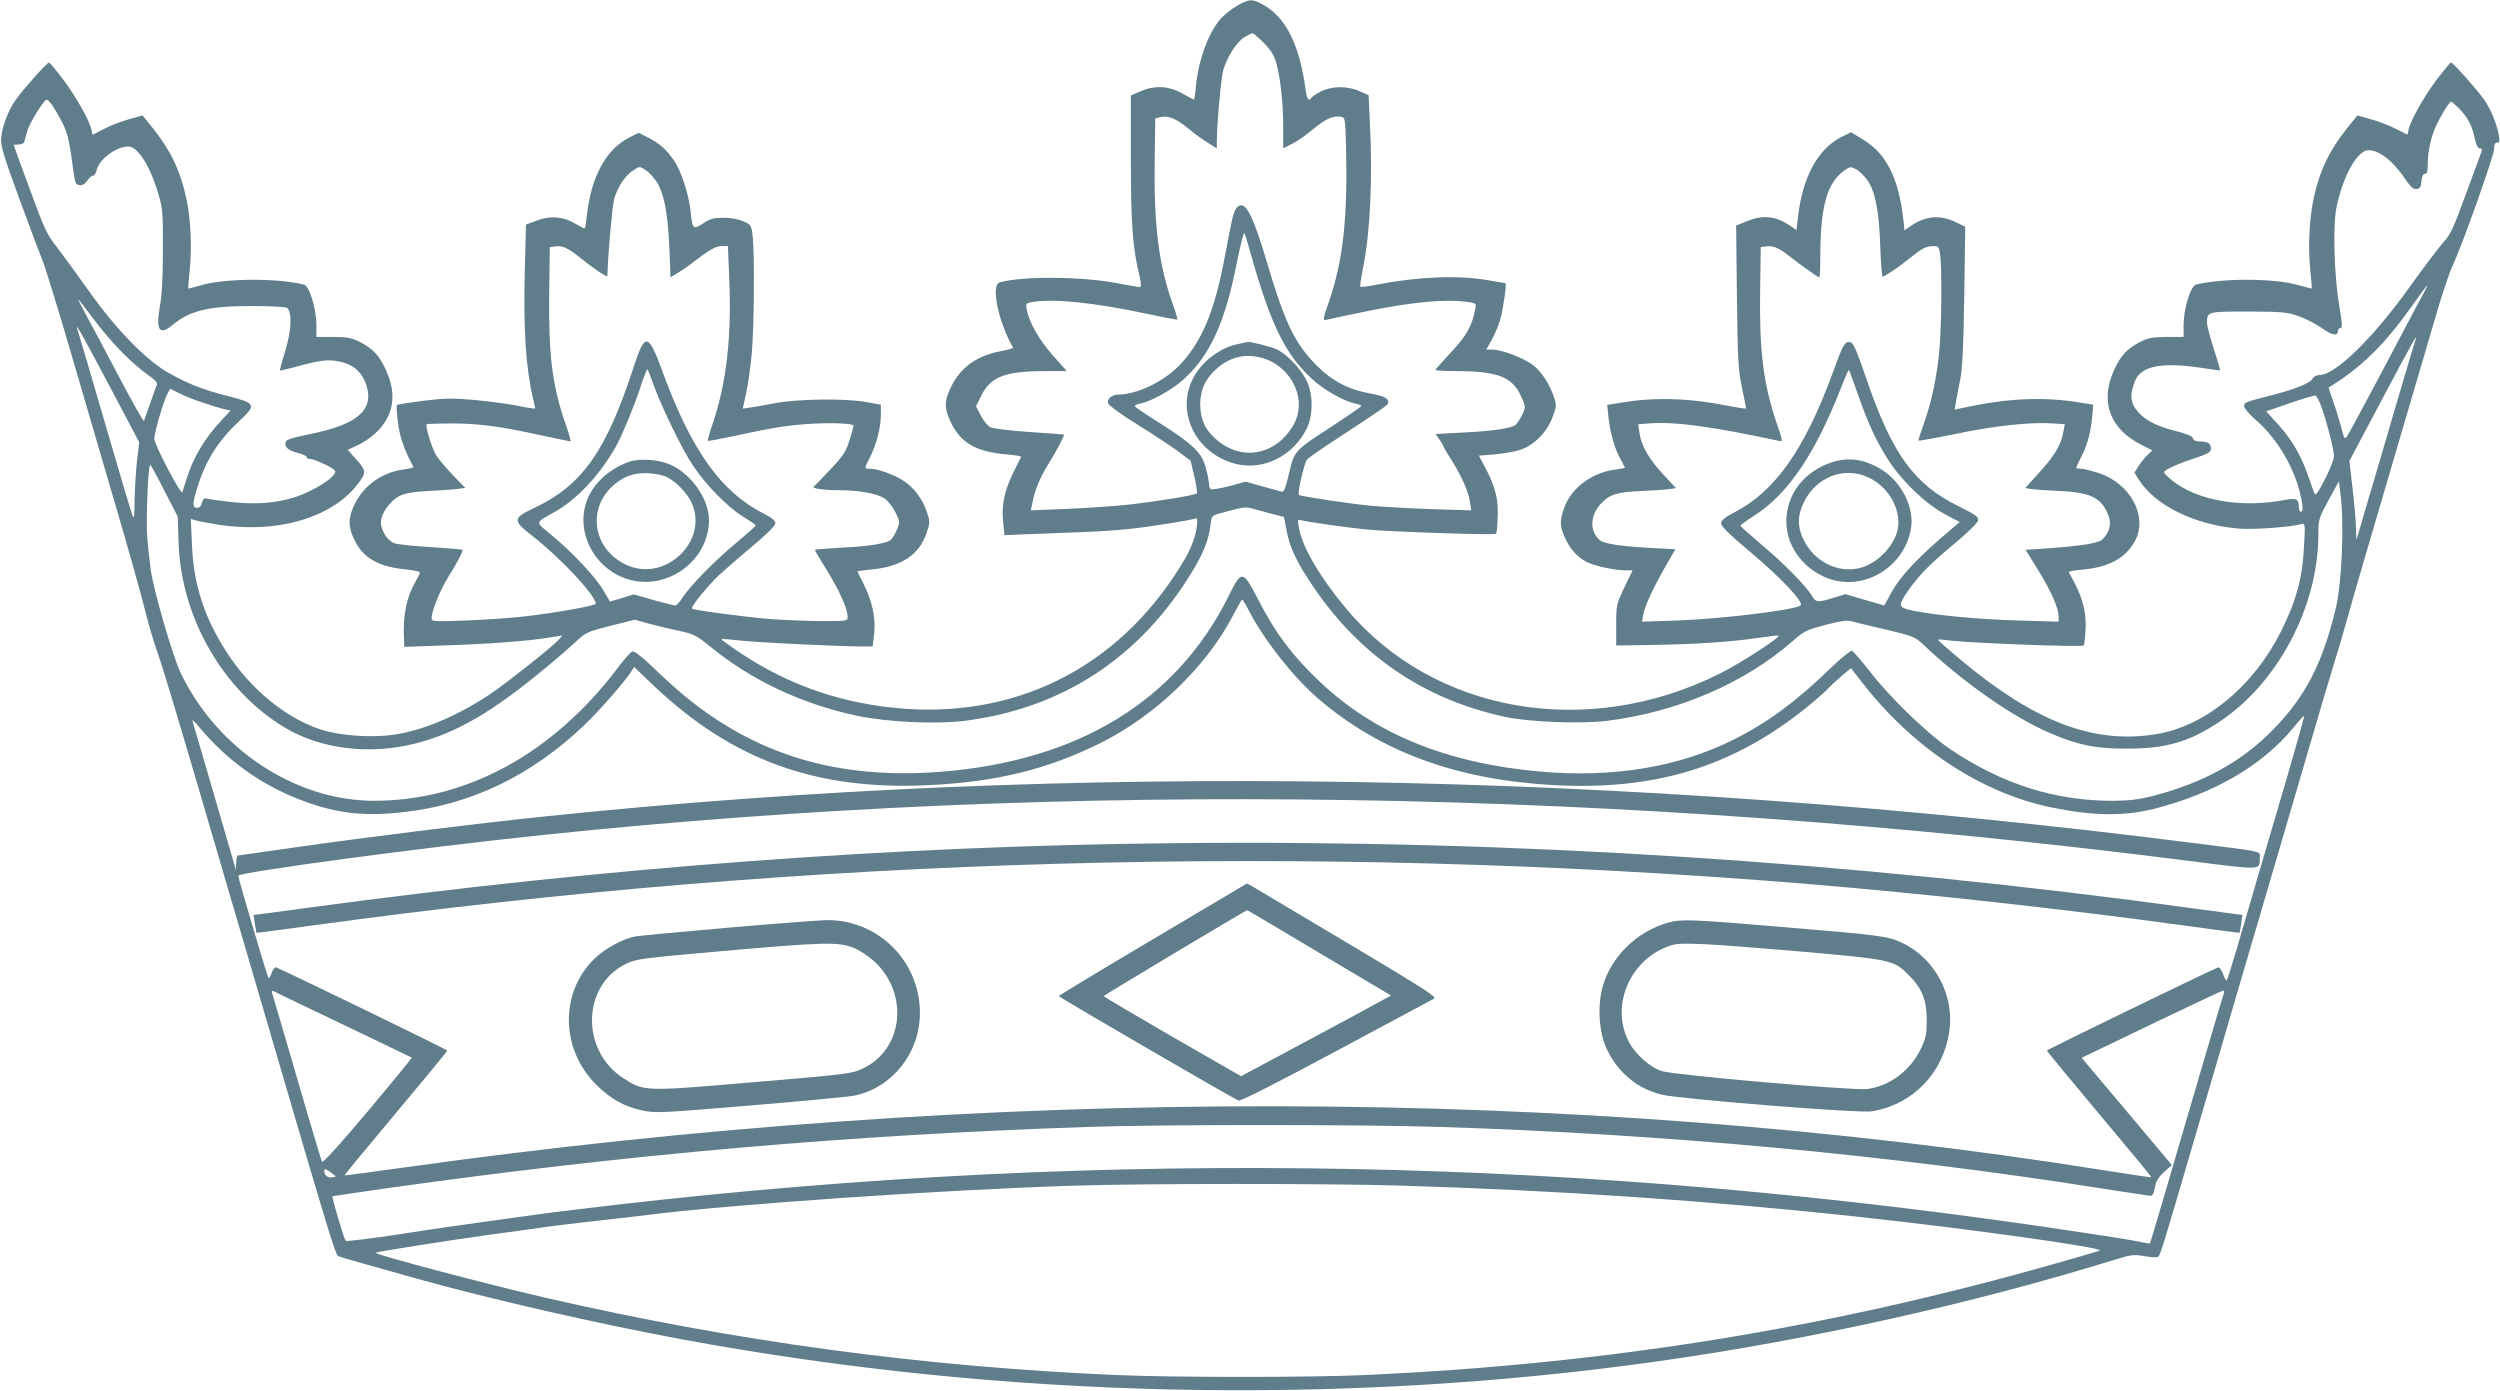 <?xml version="1.0" standalone="no"?>
<!DOCTYPE svg PUBLIC "-//W3C//DTD SVG 20010904//EN"
 "http://www.w3.org/TR/2001/REC-SVG-20010904/DTD/svg10.dtd">
<svg version="1.0" xmlns="http://www.w3.org/2000/svg"
 width="1280pt" height="712pt" viewBox="0 0 1280 712"
 preserveAspectRatio="xMidYMid meet">
<g transform="translate(0,712) scale(0.1,-0.1)"
fill="#607d8b" stroke="none">
<path d="M6334 7091 c-28 -16 -65 -46 -84 -67 -63 -72 -114 -211 -127 -346 -3
-38 -8 -68 -10 -68 -2 0 -29 15 -61 32 -69 39 -139 42 -214 10 l-48 -21 0
-329 c0 -330 9 -448 44 -594 9 -41 10 -58 2 -58 -6 0 -58 9 -116 20 -182 35
-489 37 -602 4 -46 -14 -6 -204 69 -334 2 -3 -26 -11 -63 -18 -120 -23 -202
-80 -250 -174 -41 -80 -41 -118 -4 -194 51 -104 131 -148 288 -161 40 -3 71
-9 70 -12 -2 -3 -19 -40 -40 -81 -46 -95 -61 -166 -52 -252 l7 -68 121 5 c66
3 186 7 265 10 79 3 190 10 245 16 110 11 335 47 348 55 13 8 9 -47 -7 -100
-8 -27 -27 -70 -41 -95 -311 -540 -831 -822 -1438 -780 -309 22 -587 115 -838
281 -59 39 -106 73 -104 75 2 3 48 -1 102 -7 92 -10 485 -29 616 -30 l56 0 8
68 c8 79 -10 163 -56 256 -17 32 -30 60 -30 61 0 1 31 5 69 9 155 14 247 74
285 187 18 53 18 58 2 106 -23 70 -67 128 -124 164 -49 31 -129 59 -169 59
-29 0 -29 0 2 60 33 65 55 152 55 216 l0 52 -72 13 c-104 20 -351 17 -468 -5
-52 -10 -111 -20 -131 -23 l-36 -5 18 83 c10 46 22 136 28 199 12 126 15 502
5 598 -7 59 -8 61 -48 79 -25 11 -63 18 -102 18 -50 0 -69 -5 -104 -29 -51
-33 -55 -30 -64 61 -9 88 -49 211 -87 264 -39 55 -71 84 -131 115 l-48 24 -48
-24 c-119 -60 -196 -202 -217 -399 -4 -37 -9 -67 -12 -67 -2 0 -24 11 -48 25
-62 37 -127 42 -196 16 l-56 -21 -6 -233 c-8 -299 5 -499 42 -657 6 -25 11
-48 11 -51 0 -3 -39 3 -87 13 -49 10 -148 23 -221 30 -115 10 -152 10 -264 -4
-71 -9 -133 -19 -136 -22 -3 -4 0 -45 6 -93 10 -75 32 -137 79 -224 2 -3 -19
-9 -47 -12 -113 -14 -211 -84 -257 -184 -32 -70 -31 -113 4 -182 46 -91 124
-134 266 -147 37 -4 67 -10 67 -15 0 -4 -9 -23 -20 -42 -47 -80 -67 -171 -62
-290 l2 -49 192 7 c231 7 432 22 540 39 l78 13 -22 -25 c-36 -38 -259 -215
-340 -270 -167 -113 -341 -188 -491 -212 -115 -19 -282 -8 -382 24 -180 58
-362 207 -484 396 -115 178 -170 347 -178 549 l-6 134 24 -7 c13 -4 65 -14
114 -22 313 -49 600 39 729 224 32 46 29 57 -30 121 l-34 38 42 19 c73 33 134
88 163 148 35 72 32 152 -9 241 -33 74 -66 109 -131 143 -43 22 -63 26 -137
27 l-88 0 0 60 c0 84 -36 202 -64 208 -139 34 -401 32 -521 -2 -38 -11 -70
-19 -71 -18 -1 1 2 47 8 102 11 111 4 256 -17 355 -31 145 -80 248 -171 362
l-54 67 -71 -20 c-39 -11 -94 -32 -122 -47 -29 -15 -55 -28 -59 -30 -5 -2 -8
4 -8 13 0 35 -70 164 -139 258 -40 53 -76 97 -80 97 -10 0 -128 -132 -169
-189 -38 -52 -70 -135 -76 -196 -4 -38 10 -86 93 -313 54 -147 108 -289 119
-317 12 -27 73 -225 136 -440 63 -214 168 -574 234 -800 66 -225 135 -468 152
-540 18 -71 45 -166 61 -210 27 -73 109 -345 299 -995 39 -135 116 -396 170
-580 54 -184 135 -461 180 -615 223 -763 268 -910 281 -916 14 -6 68 -22 404
-116 388 -108 919 -229 1365 -312 1642 -303 3362 -341 4995 -110 777 110 1604
294 2328 518 88 27 102 29 153 20 31 -6 62 -8 70 -5 14 6 12 -2 184 586 67
228 167 568 221 755 188 641 218 741 349 1190 72 248 145 492 161 543 16 51
40 132 53 180 13 48 55 195 94 327 39 132 121 411 182 620 61 209 140 477 175
596 34 119 76 245 93 280 50 107 212 563 212 597 0 22 5 32 15 32 13 0 15 7 9
38 -11 61 -43 137 -76 183 -41 57 -159 189 -169 189 -4 0 -40 -44 -80 -97 -69
-94 -139 -223 -139 -258 0 -9 -3 -15 -7 -13 -5 2 -31 15 -60 30 -28 15 -83 36
-122 47 l-71 20 -54 -67 c-91 -114 -140 -217 -171 -362 -21 -99 -28 -244 -17
-355 6 -55 9 -101 8 -102 -1 -1 -33 7 -71 18 -120 34 -382 36 -521 2 -28 -6
-64 -124 -64 -208 l0 -60 -88 0 c-74 -1 -94 -5 -137 -27 -65 -34 -98 -69 -131
-143 -74 -159 -22 -301 139 -382 l57 -29 -26 -25 c-14 -13 -34 -38 -45 -56
l-21 -33 21 -33 c84 -136 292 -237 521 -254 76 -5 264 9 314 24 18 5 19 0 13
-108 -8 -169 -39 -283 -120 -445 -140 -279 -388 -483 -638 -523 -318 -52 -618
62 -997 378 -68 57 -122 104 -120 106 2 2 37 -1 78 -6 105 -12 660 -33 668
-24 4 3 8 39 10 80 5 82 -13 158 -56 240 -15 27 -28 53 -30 56 -1 3 28 9 65
12 142 12 228 60 276 151 64 125 -26 291 -188 344 -36 12 -77 22 -90 22 -14 0
-25 2 -25 5 0 2 13 30 29 62 31 62 47 127 54 209 l4 52 -67 11 c-176 29 -353
23 -555 -18 l-87 -18 6 36 c3 20 13 72 22 116 12 60 17 167 21 432 l5 352 -41
20 c-82 42 -159 38 -235 -14 l-35 -24 -6 57 c-25 212 -87 336 -207 408 l-61
37 -54 -27 c-119 -63 -196 -209 -218 -413 l-7 -61 -35 24 c-72 48 -136 55
-218 22 l-56 -23 4 -365 c4 -324 7 -376 26 -465 11 -55 21 -103 21 -106 0 -3
-39 3 -86 12 -202 41 -379 47 -556 17 l-69 -11 6 -61 c9 -81 31 -161 61 -215
13 -24 24 -45 24 -46 0 -1 -19 -5 -42 -8 -123 -14 -230 -91 -268 -194 -26 -70
-25 -97 5 -161 26 -56 61 -94 110 -120 38 -19 137 -41 192 -42 l42 0 -42 -87
c-41 -86 -42 -90 -42 -193 l0 -105 190 3 c214 3 405 16 545 37 52 8 96 13 97
11 10 -9 -199 -144 -302 -195 -678 -339 -1463 -203 -1911 331 -135 161 -224
313 -243 412 -8 46 -8 47 13 42 37 -9 218 -35 321 -46 110 -12 667 -31 675
-23 3 2 7 40 8 83 5 91 -12 158 -62 253 l-34 64 76 6 c42 4 101 13 130 22 73
22 142 90 171 169 21 56 21 62 7 104 -24 69 -62 127 -106 162 -46 36 -158 79
-208 80 l-32 0 29 53 c16 28 36 77 44 107 14 51 32 180 25 180 -2 0 -41 7 -88
15 -151 27 -358 19 -568 -22 -45 -9 -85 -14 -87 -11 -3 3 4 47 14 99 37 178
50 464 34 759 l-6 123 -46 20 c-61 28 -142 27 -198 -1 -23 -12 -44 -26 -48
-32 -13 -21 -24 -8 -30 38 -31 237 -105 381 -227 443 -49 25 -64 24 -124 -10z
m136 -190 c36 -36 53 -63 64 -102 22 -77 36 -207 36 -331 l0 -107 48 24 c26
13 74 47 107 75 61 51 102 70 142 62 20 -4 21 -9 25 -160 8 -358 -15 -573 -86
-781 -35 -101 -35 -103 -13 -98 12 3 99 22 192 41 247 50 411 66 528 50 45 -6
46 -7 40 -38 -16 -85 -46 -137 -124 -220 -43 -46 -79 -86 -79 -90 0 -3 46 -6
103 -6 213 0 289 -29 334 -127 25 -54 25 -55 8 -94 -10 -21 -25 -45 -34 -53
-21 -19 -113 -33 -278 -41 l-133 -7 20 -28 c11 -16 20 -31 20 -34 0 -4 18 -35
40 -69 53 -84 88 -162 96 -216 l7 -44 -200 6 c-111 4 -250 12 -309 17 -116 11
-366 49 -374 56 -8 8 28 165 42 181 7 9 78 58 158 110 224 147 253 167 257
178 7 23 -19 38 -90 50 -110 19 -198 65 -276 144 -112 113 -163 218 -256 534
-73 245 -111 315 -151 276 -17 -18 -24 -45 -60 -238 -54 -296 -122 -457 -242
-578 -80 -80 -213 -142 -303 -143 -36 0 -63 -22 -55 -46 3 -10 70 -59 150
-108 79 -49 173 -111 208 -137 l64 -48 19 -81 c10 -44 16 -83 13 -86 -10 -10
-219 -44 -362 -59 -78 -8 -219 -17 -315 -21 l-173 -7 7 34 c14 72 37 128 81
200 45 73 86 151 81 154 -1 1 -80 7 -175 13 -97 7 -185 17 -200 24 -14 7 -37
34 -50 60 l-25 48 27 54 c48 98 122 126 334 126 l104 0 -73 82 c-70 80 -121
169 -132 234 -6 30 -4 32 31 38 109 18 317 -4 576 -59 88 -19 161 -33 164 -31
2 2 -8 37 -23 78 -72 199 -98 405 -93 737 l3 215 25 6 c39 10 81 -6 140 -55
30 -25 76 -59 103 -75 l47 -30 0 33 c1 103 22 329 34 372 21 67 68 141 108
165 18 11 37 20 41 20 4 0 30 -22 57 -49z m-6203 -319 c11 -16 35 -56 52 -90
29 -58 37 -95 58 -257 7 -51 11 -60 30 -63 14 -2 27 5 39 22 9 14 22 26 29 26
8 0 16 13 20 29 12 55 100 121 162 121 49 0 113 -102 155 -247 21 -70 23 -99
22 -283 0 -137 -5 -234 -16 -292 -21 -119 -1 -147 64 -93 89 75 185 98 406 98
103 0 177 -4 183 -10 25 -25 21 -116 -10 -218 -17 -54 -29 -100 -27 -102 1 -1
36 7 77 18 127 35 169 40 227 28 69 -14 116 -54 137 -119 43 -128 -44 -204
-290 -253 -92 -19 -121 -28 -123 -41 -5 -26 14 -43 63 -55 25 -6 45 -16 45
-21 0 -6 8 -10 18 -10 23 0 118 -45 127 -60 11 -18 -46 -64 -130 -105 -107
-53 -237 -72 -385 -57 -63 7 -125 15 -137 18 -18 5 -23 1 -29 -20 -4 -17 -13
-26 -25 -26 -25 0 -24 21 2 106 43 138 106 238 217 341 86 81 82 88 -60 125
-127 32 -202 61 -305 119 -115 65 -269 223 -408 419 -60 85 -134 186 -164 225
-50 63 -64 92 -138 295 -46 124 -83 226 -83 228 0 1 11 2 25 2 14 0 27 6 29
13 2 6 9 31 15 54 11 41 86 163 100 163 4 0 17 -13 28 -28z m12325 -19 c44
-46 65 -86 79 -153 7 -33 16 -50 26 -50 10 0 13 -5 8 -17 -4 -10 -40 -108 -80
-218 -61 -168 -79 -207 -112 -242 -22 -24 -100 -127 -174 -230 -188 -264 -382
-453 -463 -453 -15 0 -30 -8 -36 -19 -11 -22 -85 -52 -199 -82 -152 -39 -151
-39 -151 -59 0 -10 25 -39 55 -66 106 -90 193 -231 229 -370 18 -71 20 -104 6
-104 -5 0 -10 10 -10 23 0 42 -12 48 -67 38 -227 -44 -452 -5 -583 100 -22 18
-40 36 -40 40 0 13 65 43 158 73 71 24 82 31 82 51 0 25 -17 35 -60 35 -18 0
-30 6 -32 16 -2 11 -31 23 -96 39 -102 26 -164 62 -200 115 -26 39 -26 77 1
143 32 74 138 94 342 63 50 -8 91 -13 92 -12 1 1 -13 50 -32 109 -19 58 -35
119 -35 134 0 58 2 58 212 58 175 -1 199 -3 257 -24 36 -12 89 -40 119 -61 52
-38 82 -43 82 -14 0 8 6 14 13 14 11 0 10 21 -5 108 -27 157 -35 417 -15 512
28 135 84 249 138 283 48 30 138 -28 211 -136 31 -45 44 -57 61 -55 17 2 23
11 25 41 2 24 8 37 18 37 10 0 14 13 14 50 0 68 18 146 47 205 28 57 65 115
73 115 3 0 22 -17 42 -37z m-9229 -375 c37 -60 56 -156 64 -335 l6 -153 36 22
c20 12 51 33 69 47 93 72 126 91 157 91 l32 0 7 -172 c12 -298 -15 -529 -84
-734 -17 -48 -28 -89 -26 -91 1 -2 57 8 122 22 203 44 269 55 386 64 119 8
238 4 238 -9 0 -4 -9 -38 -21 -75 -17 -57 -31 -78 -97 -148 -42 -45 -81 -85
-85 -88 -14 -10 50 -19 132 -19 98 0 187 -16 228 -41 18 -11 42 -41 57 -71 24
-48 24 -52 10 -86 -8 -20 -22 -44 -30 -53 -19 -21 -107 -36 -269 -44 -66 -4
-121 -8 -123 -10 -1 -1 27 -50 63 -107 63 -102 105 -196 105 -238 0 -19 -6
-20 -128 -20 -70 0 -189 5 -263 10 -136 11 -398 46 -406 54 -8 8 81 117 138
171 30 28 107 95 172 149 73 61 117 105 117 117 0 13 -18 28 -57 48 -221 111
-373 324 -522 731 -71 196 -89 199 -146 23 -142 -435 -263 -607 -512 -725
-109 -51 -109 -63 -6 -143 144 -112 323 -304 323 -346 0 -10 -201 -46 -355
-64 -71 -9 -210 -18 -307 -22 -177 -6 -178 -6 -178 15 0 34 46 146 84 206 41
64 79 136 74 141 -2 2 -75 8 -163 14 -88 5 -172 14 -187 20 -34 13 -68 66 -68
106 0 45 48 112 96 136 30 14 70 21 145 25 57 3 124 7 147 10 l44 6 -64 66
c-35 37 -74 83 -86 103 -21 35 -56 149 -47 157 2 2 62 4 133 4 140 -1 244 -15
458 -62 76 -16 141 -30 145 -30 3 0 -7 37 -23 83 -70 198 -90 353 -86 677 l3
235 24 3 c39 6 66 -6 123 -51 72 -59 148 -110 148 -100 2 104 24 352 34 392
18 64 57 123 100 150 30 20 31 20 61 1 16 -10 42 -38 58 -62z m6197 11 c41
-58 61 -157 67 -342 3 -87 9 -156 12 -155 36 19 83 51 130 89 70 57 92 69 129
69 27 0 30 -3 36 -46 9 -71 7 -355 -4 -482 -12 -137 -41 -274 -81 -384 -16
-44 -28 -83 -26 -84 2 -2 91 14 198 36 196 41 378 60 492 52 l59 -4 -7 -36
c-12 -69 -44 -123 -120 -207 l-76 -84 33 -5 c18 -3 83 -7 145 -10 162 -7 218
-37 251 -134 13 -39 -1 -84 -35 -115 -22 -19 -107 -32 -285 -45 l-107 -7 65
-105 c67 -110 104 -193 104 -237 l0 -26 -207 6 c-202 6 -416 26 -538 50 -43 9
-61 17 -63 30 -4 22 71 127 140 194 29 29 98 90 153 135 58 49 101 92 103 104
3 18 -14 29 -100 72 -228 112 -340 267 -472 652 -51 149 -67 186 -83 188 -28
4 -35 -7 -88 -153 -145 -397 -297 -612 -508 -720 -42 -21 -63 -38 -65 -52 -2
-16 33 -51 153 -152 162 -137 276 -260 253 -272 -48 -25 -398 -67 -632 -76
l-179 -6 7 39 c8 43 52 138 120 256 l44 76 -117 6 c-164 9 -250 22 -271 41
-51 46 -49 122 3 182 45 51 84 64 211 69 61 3 126 7 144 10 l33 5 -67 72 c-74
80 -111 146 -120 211 l-6 44 53 4 c135 10 315 -14 666 -89 22 -5 22 -5 -8 83
-71 209 -92 373 -87 694 l3 215 24 3 c38 6 66 -6 118 -46 59 -47 151 -112 158
-112 3 0 5 53 5 118 1 246 35 367 123 429 28 20 32 21 59 7 16 -8 42 -33 58
-55z m-3156 -379 c101 -359 175 -511 309 -636 62 -59 166 -118 226 -130 17 -4
31 -9 31 -13 -1 -3 -65 -48 -143 -99 -201 -130 -200 -129 -227 -246 -19 -79
-26 -97 -39 -93 -9 2 -53 15 -99 27 l-84 24 -84 -23 c-47 -12 -89 -19 -94 -16
-6 3 -10 16 -10 27 0 12 -7 49 -16 82 -20 78 -65 121 -238 231 -69 43 -126 82
-126 86 0 4 15 11 33 14 55 12 160 71 214 120 138 123 216 294 276 602 18 89
35 156 38 150 4 -7 19 -55 33 -107z m5988 -232 c-21 -40 -112 -210 -200 -378
-89 -168 -168 -314 -175 -324 -13 -17 -15 -13 -30 47 -10 36 -28 96 -42 134
-13 37 -23 68 -22 69 164 100 285 218 426 417 42 59 77 107 79 107 2 0 -14
-33 -36 -72z m-11761 -278 c42 -42 99 -91 127 -110 36 -25 50 -40 45 -50 -3
-8 -19 -51 -34 -95 -16 -44 -30 -84 -32 -90 -2 -5 -57 92 -122 215 -65 124
-140 265 -167 314 -26 49 -48 91 -48 94 0 2 35 -42 77 -99 42 -57 112 -138
154 -179z m-71 -165 l153 -290 -12 -100 c-6 -55 -11 -145 -12 -200 0 -67 -3
-93 -9 -80 -5 11 -68 223 -140 470 -72 248 -135 463 -141 480 -18 54 6 12 161
-280z m11805 228 c-3 -10 -47 -155 -96 -323 -49 -168 -115 -393 -147 -500
l-57 -195 -3 70 c-1 39 -9 130 -18 203 l-15 132 167 315 c146 276 193 360 169
298z m-9020 -220 c42 -117 147 -333 202 -415 66 -100 179 -215 257 -263 36
-22 65 -42 66 -45 0 -3 -45 -43 -100 -89 -114 -95 -237 -221 -275 -280 -14
-23 -31 -41 -38 -41 -6 0 -57 13 -112 28 l-100 29 -60 -19 c-33 -10 -61 -18
-62 -18 0 0 -15 25 -33 56 -36 65 -164 201 -269 287 -83 68 -84 58 21 117 115
65 234 194 315 340 30 55 91 204 119 289 18 56 36 101 39 101 1 0 15 -35 30
-77z m6166 -48 c55 -158 96 -245 159 -343 67 -105 194 -226 290 -276 l74 -39
-30 -25 c-180 -151 -275 -251 -323 -341 -17 -33 -33 -61 -34 -61 -1 0 -46 13
-100 29 l-98 29 -62 -19 c-82 -25 -90 -24 -111 12 -30 50 -146 168 -261 264
-58 49 -105 91 -104 94 0 3 32 26 71 51 172 110 311 315 443 652 21 54 40 97
41 95 2 -1 22 -56 45 -122z m-8471 -47 c41 -14 90 -29 108 -33 l33 -7 -48 -51
c-84 -90 -144 -189 -177 -297 -10 -30 -20 -62 -22 -70 -6 -19 -144 243 -144
274 0 30 46 189 66 227 l15 29 47 -24 c26 -13 81 -35 122 -48z m10843 -14 c28
-75 67 -225 67 -259 0 -16 -21 -70 -47 -120 -37 -72 -48 -86 -54 -70 -4 11
-19 54 -34 96 -34 98 -83 182 -155 260 l-57 63 121 42 c67 23 125 40 131 39 5
-1 18 -24 28 -51z m-11041 -437 l68 -132 4 -130 c12 -387 229 -764 549 -953
181 -107 426 -137 655 -81 217 54 400 160 687 399 50 41 114 97 143 124 51 48
60 52 178 82 l124 31 68 -19 c37 -10 106 -27 154 -37 80 -17 92 -23 160 -78
212 -175 475 -299 762 -359 152 -31 396 -43 542 -25 503 63 902 324 1169 766
57 94 83 160 92 232 6 52 7 53 47 64 22 6 61 16 86 23 29 8 55 10 75 4 17 -4
61 -17 100 -27 l69 -18 13 -67 c14 -79 43 -145 108 -246 244 -382 583 -619
1014 -711 126 -26 383 -36 517 -20 362 45 705 192 953 409 59 52 71 57 169 83
81 21 112 25 136 17 17 -5 96 -24 175 -42 133 -32 146 -37 185 -73 202 -193
459 -373 649 -455 144 -63 239 -82 397 -81 202 0 320 35 473 137 300 199 507
591 507 960 0 76 2 82 52 175 l53 96 7 -55 c22 -148 9 -467 -24 -600 -68 -279
-154 -445 -317 -613 -161 -166 -361 -276 -621 -343 -72 -18 -121 -24 -205 -24
-293 0 -562 85 -825 261 -118 79 -306 260 -414 398 -44 57 -87 106 -94 109 -7
2 -54 -36 -105 -85 -176 -171 -324 -281 -497 -368 -284 -143 -622 -199 -1000
-165 -475 43 -843 194 -1123 460 -142 135 -225 245 -317 424 -77 148 -83 149
-149 15 -266 -536 -767 -843 -1468 -900 -538 -43 -964 87 -1343 409 -36 31
-102 91 -146 134 -55 52 -87 76 -97 72 -9 -3 -41 -39 -72 -81 -333 -441 -775
-683 -1250 -683 -403 0 -804 265 -990 655 -42 88 -140 427 -154 532 -6 43 -13
115 -17 160 -7 88 4 373 15 373 3 0 36 -60 73 -133z m5553 -615 c80 -153 226
-338 353 -448 317 -273 713 -418 1212 -444 514 -27 907 93 1280 390 47 38 99
83 115 100 17 18 51 49 76 71 l46 38 60 -77 c260 -333 607 -562 966 -636 214
-44 371 -46 527 -7 308 79 552 221 713 416 28 35 53 62 55 61 1 -2 -36 -136
-83 -297 -118 -401 -203 -692 -261 -891 -27 -92 -51 -168 -54 -168 -4 0 -12
16 -19 36 -7 19 -18 33 -24 31 -57 -23 -877 -421 -877 -426 0 -3 121 -150 269
-326 148 -176 268 -321 266 -323 -1 -1 -115 16 -254 38 -2710 431 -5686 435
-8710 10 -156 -22 -285 -39 -287 -38 -1 2 117 145 262 318 145 173 264 317
264 321 0 5 -824 405 -876 426 -7 2 -17 -10 -23 -28 -6 -18 -13 -30 -16 -27
-6 6 -155 509 -155 524 0 18 929 143 1560 209 2695 282 5506 238 8414 -131
391 -50 376 -51 376 13 0 37 36 29 -350 78 -2916 370 -5734 415 -8430 135
-366 -38 -926 -108 -1290 -160 -151 -22 -278 -40 -282 -40 -5 0 -8 -17 -9 -37
l-1 -38 -10 35 c-11 40 -206 707 -213 730 -3 8 14 -7 37 -35 137 -164 305
-286 500 -364 184 -73 333 -93 536 -70 349 37 660 186 931 444 79 75 205 219
242 275 l16 25 95 -91 c404 -385 835 -542 1413 -514 349 17 609 81 880 216
281 140 541 390 677 651 24 46 45 83 48 83 3 0 19 -26 35 -58z m-4630 -2122
c187 -89 341 -164 343 -165 2 -2 -99 -125 -224 -274 -146 -173 -231 -267 -235
-259 -4 7 -37 117 -74 243 -90 308 -174 596 -181 618 -5 16 -3 17 13 9 10 -5
171 -83 358 -172z m9621 163 c-4 -9 -42 -139 -86 -287 -229 -785 -290 -989
-292 -992 -2 -1 -21 1 -43 6 -22 6 -157 28 -300 49 -2539 388 -4982 434 -7515
142 -146 -17 -299 -36 -340 -41 -41 -6 -172 -24 -290 -40 -118 -16 -334 -47
-479 -70 -145 -22 -268 -37 -271 -33 -9 9 -72 224 -68 228 2 1 136 21 298 44
1226 172 2350 270 3565 311 380 13 1404 13 1810 0 1143 -36 2286 -142 3360
-311 138 -21 259 -40 270 -41 15 -3 21 6 28 42 6 34 19 54 48 80 l39 35 -231
275 -231 274 33 16 c18 8 179 86 358 172 180 86 330 157 335 157 4 1 5 -7 2
-16z m-9685 -941 c-24 -4 -41 11 -41 36 0 9 11 6 33 -10 31 -23 32 -23 8 -26z
m5459 -42 c813 -24 1599 -78 2355 -160 581 -63 1268 -160 1235 -173 -8 -4
-109 -33 -225 -66 -1169 -333 -2290 -514 -3530 -571 -281 -13 -993 -13 -1285
0 -1001 44 -1944 172 -2919 396 -291 67 -877 222 -868 230 5 5 364 62 597 94
124 16 254 35 290 40 36 5 148 19 250 30 102 11 219 25 260 30 430 54 1489
127 2165 149 365 12 1300 12 1675 1z"/>
<path d="M6341 5359 c-89 -17 -178 -82 -226 -164 -101 -175 3 -397 212 -450
142 -36 295 41 364 182 34 71 32 180 -3 248 -31 60 -97 129 -148 155 -27 14
-151 45 -154 39 -1 -1 -21 -5 -45 -10z m143 -79 c96 -36 166 -133 166 -230 0
-60 -21 -109 -68 -162 -96 -106 -242 -115 -351 -21 -61 51 -85 104 -86 183 0
76 30 138 92 189 74 61 156 74 247 41z"/>
<path d="M3225 4757 c-90 -30 -168 -94 -207 -170 -81 -159 4 -361 180 -427
203 -76 432 82 432 298 0 104 -86 229 -191 280 -58 28 -159 37 -214 19z m192
-81 c47 -24 102 -82 124 -130 89 -195 -134 -409 -332 -319 -167 75 -206 277
-77 400 55 53 113 74 188 70 36 -2 80 -11 97 -21z"/>
<path d="M9373 4751 c-139 -48 -227 -164 -227 -301 0 -117 74 -227 189 -281
189 -90 419 39 450 252 15 99 -47 225 -141 288 -91 60 -180 74 -271 42z m192
-75 c93 -43 155 -137 155 -234 0 -96 -101 -210 -205 -232 -109 -23 -223 35
-277 139 -35 67 -37 127 -4 196 62 132 207 189 331 131z"/>
<path d="M6015 2803 c-1444 -14 -2911 -124 -4433 -330 l-284 -38 7 -45 c4 -25
8 -46 8 -46 1 -1 128 16 282 37 2551 351 5097 422 7650 214 604 -50 1338 -131
1940 -214 154 -21 281 -38 282 -37 0 0 4 21 8 46 l6 45 -243 33 c-1764 242
-3492 353 -5223 335z"/>
<path d="M5903 2311 c-265 -157 -482 -288 -482 -291 -1 -5 893 -525 921 -535
9 -4 200 93 489 248 261 140 487 261 502 269 30 15 72 -11 -908 572 l-40 23
-482 -286z m852 -70 l367 -218 -64 -35 c-35 -20 -207 -112 -384 -207 l-320
-171 -352 202 c-193 112 -351 205 -351 208 0 4 728 440 735 440 1 0 167 -98
369 -219z"/>
<path d="M3725 2370 c-241 -21 -455 -41 -475 -45 -62 -12 -155 -63 -208 -115
-177 -174 -172 -463 12 -645 74 -73 143 -111 236 -131 67 -14 97 -12 553 26
265 22 504 45 530 50 195 40 337 218 337 424 0 266 -216 479 -480 475 -36 -1
-263 -18 -505 -39z m640 -101 c33 -12 77 -41 110 -70 183 -168 150 -457 -64
-553 -53 -24 -92 -28 -554 -67 -561 -48 -559 -48 -666 21 -219 142 -212 475
14 585 51 25 79 29 487 65 522 46 597 48 673 19z"/>
<path d="M8540 2396 c-160 -45 -294 -177 -335 -330 -27 -100 -18 -232 21 -316
58 -123 158 -205 284 -235 99 -23 1013 -96 1075 -85 208 35 363 194 395 407
29 185 -73 377 -242 456 -71 34 -109 39 -628 82 -449 38 -502 40 -570 21z
m646 -145 c503 -44 508 -45 586 -123 69 -68 92 -127 93 -228 0 -73 -4 -94 -29
-147 -52 -113 -163 -196 -279 -209 -74 -8 -990 72 -1049 92 -62 20 -141 92
-172 157 -92 188 17 425 224 488 49 15 180 8 626 -30z"/>
</g>
</svg>
